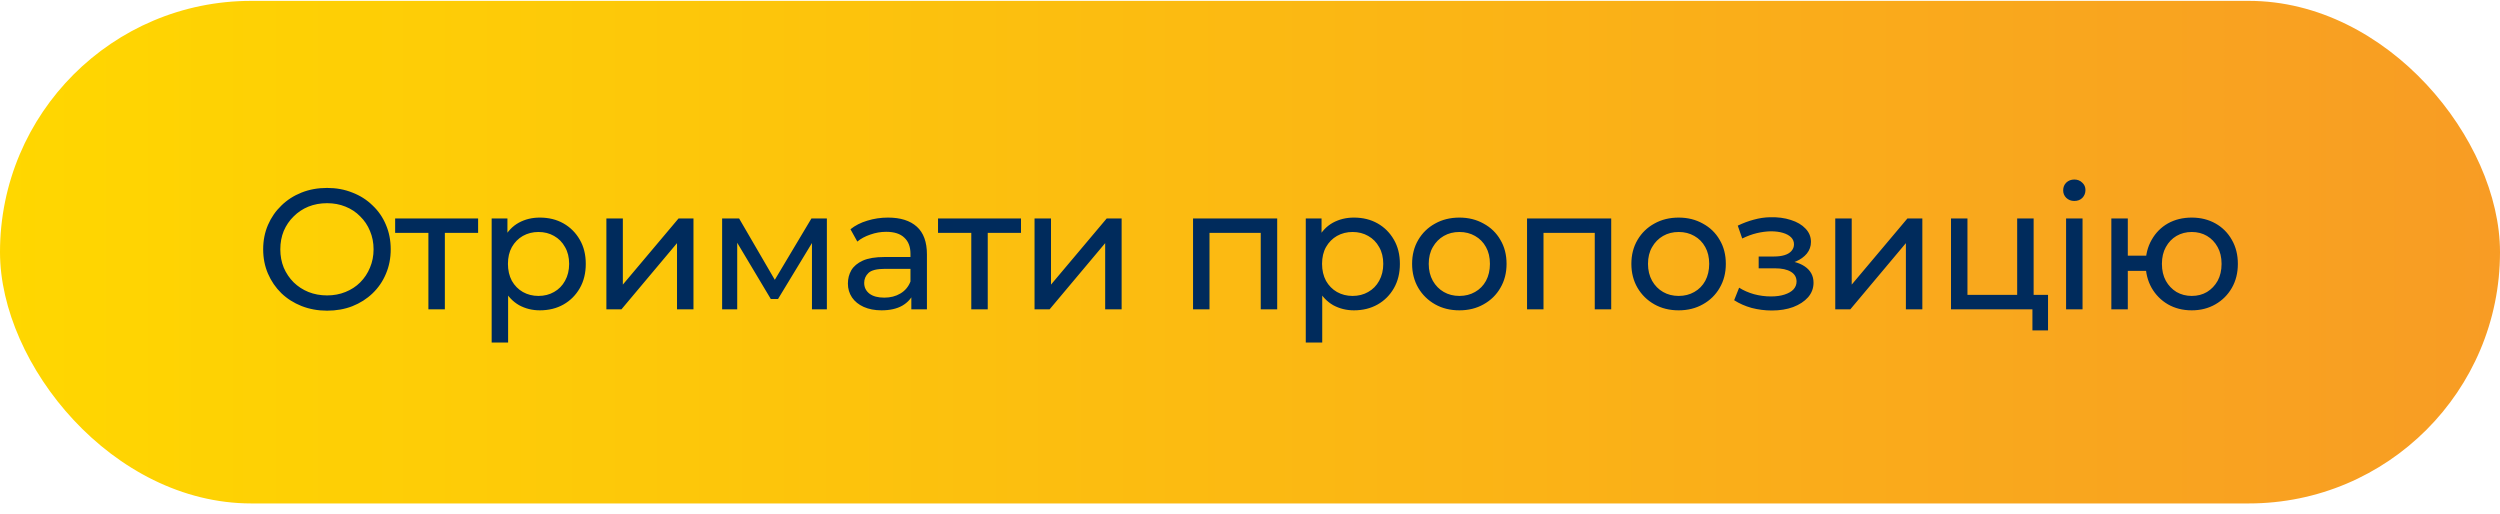 <?xml version="1.0" encoding="UTF-8"?> <svg xmlns="http://www.w3.org/2000/svg" width="175" height="36" viewBox="0 0 175 36" fill="none"><rect y="0.061" width="175" height="35.18" rx="17.59" fill="url(#paint0_linear_89_120)"></rect><path d="M22.898 21.747C22.258 21.747 21.662 21.639 21.11 21.423C20.566 21.207 20.094 20.907 19.694 20.523C19.294 20.131 18.982 19.675 18.758 19.155C18.534 18.635 18.422 18.067 18.422 17.451C18.422 16.835 18.534 16.267 18.758 15.747C18.982 15.227 19.294 14.775 19.694 14.391C20.094 13.999 20.566 13.695 21.11 13.479C21.654 13.263 22.25 13.155 22.898 13.155C23.538 13.155 24.126 13.263 24.662 13.479C25.206 13.687 25.678 13.987 26.078 14.379C26.486 14.763 26.798 15.215 27.014 15.735C27.238 16.255 27.35 16.827 27.35 17.451C27.35 18.075 27.238 18.647 27.014 19.167C26.798 19.687 26.486 20.143 26.078 20.535C25.678 20.919 25.206 21.219 24.662 21.435C24.126 21.643 23.538 21.747 22.898 21.747ZM22.898 20.679C23.362 20.679 23.79 20.599 24.182 20.439C24.582 20.279 24.926 20.055 25.214 19.767C25.51 19.471 25.738 19.127 25.898 18.735C26.066 18.343 26.15 17.915 26.15 17.451C26.15 16.987 26.066 16.559 25.898 16.167C25.738 15.775 25.51 15.435 25.214 15.147C24.926 14.851 24.582 14.623 24.182 14.463C23.79 14.303 23.362 14.223 22.898 14.223C22.426 14.223 21.99 14.303 21.59 14.463C21.198 14.623 20.854 14.851 20.558 15.147C20.262 15.435 20.03 15.775 19.862 16.167C19.702 16.559 19.622 16.987 19.622 17.451C19.622 17.915 19.702 18.343 19.862 18.735C20.03 19.127 20.262 19.471 20.558 19.767C20.854 20.055 21.198 20.279 21.59 20.439C21.99 20.599 22.426 20.679 22.898 20.679ZM29.988 21.651V15.999L30.276 16.299H27.66V15.291H33.468V16.299H30.863L31.14 15.999V21.651H29.988ZM37.788 21.723C37.26 21.723 36.776 21.603 36.336 21.363C35.904 21.115 35.556 20.751 35.291 20.271C35.035 19.791 34.907 19.191 34.907 18.471C34.907 17.751 35.032 17.151 35.279 16.671C35.535 16.191 35.88 15.831 36.312 15.591C36.752 15.351 37.243 15.231 37.788 15.231C38.411 15.231 38.964 15.367 39.444 15.639C39.923 15.911 40.303 16.291 40.584 16.779C40.864 17.259 41.004 17.823 41.004 18.471C41.004 19.119 40.864 19.687 40.584 20.175C40.303 20.663 39.923 21.043 39.444 21.315C38.964 21.587 38.411 21.723 37.788 21.723ZM34.416 23.979V15.291H35.52V17.007L35.447 18.483L35.568 19.959V23.979H34.416ZM37.691 20.715C38.099 20.715 38.464 20.623 38.783 20.439C39.111 20.255 39.367 19.995 39.551 19.659C39.743 19.315 39.84 18.919 39.84 18.471C39.84 18.015 39.743 17.623 39.551 17.295C39.367 16.959 39.111 16.699 38.783 16.515C38.464 16.331 38.099 16.239 37.691 16.239C37.291 16.239 36.928 16.331 36.599 16.515C36.279 16.699 36.023 16.959 35.831 17.295C35.648 17.623 35.556 18.015 35.556 18.471C35.556 18.919 35.648 19.315 35.831 19.659C36.023 19.995 36.279 20.255 36.599 20.439C36.928 20.623 37.291 20.715 37.691 20.715ZM42.447 21.651V15.291H43.599V19.923L47.499 15.291H48.543V21.651H47.391V17.019L43.503 21.651H42.447ZM50.549 21.651V15.291H51.737L54.473 19.995H53.993L56.801 15.291H57.881V21.651H56.837V16.587L57.029 16.695L54.461 20.931H53.957L51.377 16.611L51.605 16.563V21.651H50.549ZM63.793 21.651V20.307L63.733 20.055V17.763C63.733 17.275 63.589 16.899 63.301 16.635C63.021 16.363 62.597 16.227 62.029 16.227C61.653 16.227 61.285 16.291 60.925 16.419C60.565 16.539 60.261 16.703 60.013 16.911L59.533 16.047C59.861 15.783 60.253 15.583 60.709 15.447C61.173 15.303 61.657 15.231 62.161 15.231C63.033 15.231 63.705 15.443 64.177 15.867C64.649 16.291 64.885 16.939 64.885 17.811V21.651H63.793ZM61.705 21.723C61.233 21.723 60.817 21.643 60.457 21.483C60.105 21.323 59.833 21.103 59.641 20.823C59.449 20.535 59.353 20.211 59.353 19.851C59.353 19.507 59.433 19.195 59.593 18.915C59.761 18.635 60.029 18.411 60.397 18.243C60.773 18.075 61.277 17.991 61.909 17.991H63.925V18.819H61.957C61.381 18.819 60.993 18.915 60.793 19.107C60.593 19.299 60.493 19.531 60.493 19.803C60.493 20.115 60.617 20.367 60.865 20.559C61.113 20.743 61.457 20.835 61.897 20.835C62.329 20.835 62.705 20.739 63.025 20.547C63.353 20.355 63.589 20.075 63.733 19.707L63.961 20.499C63.809 20.875 63.541 21.175 63.157 21.399C62.773 21.615 62.289 21.723 61.705 21.723ZM67.99 21.651V15.999L68.278 16.299H65.662V15.291H71.47V16.299H68.866L69.142 15.999V21.651H67.99ZM72.418 21.651V15.291H73.57V19.923L77.47 15.291H78.514V21.651H77.362V17.019L73.474 21.651H72.418ZM83.513 21.651V15.291H89.404V21.651H88.252V16.011L88.528 16.299H84.388L84.665 16.011V21.651H83.513ZM94.776 21.723C94.248 21.723 93.764 21.603 93.324 21.363C92.892 21.115 92.544 20.751 92.28 20.271C92.024 19.791 91.896 19.191 91.896 18.471C91.896 17.751 92.02 17.151 92.268 16.671C92.524 16.191 92.868 15.831 93.3 15.591C93.74 15.351 94.232 15.231 94.776 15.231C95.4 15.231 95.952 15.367 96.432 15.639C96.912 15.911 97.292 16.291 97.572 16.779C97.852 17.259 97.992 17.823 97.992 18.471C97.992 19.119 97.852 19.687 97.572 20.175C97.292 20.663 96.912 21.043 96.432 21.315C95.952 21.587 95.4 21.723 94.776 21.723ZM91.404 23.979V15.291H92.508V17.007L92.436 18.483L92.556 19.959V23.979H91.404ZM94.68 20.715C95.088 20.715 95.452 20.623 95.772 20.439C96.1 20.255 96.356 19.995 96.54 19.659C96.732 19.315 96.828 18.919 96.828 18.471C96.828 18.015 96.732 17.623 96.54 17.295C96.356 16.959 96.1 16.699 95.772 16.515C95.452 16.331 95.088 16.239 94.68 16.239C94.28 16.239 93.916 16.331 93.588 16.515C93.268 16.699 93.012 16.959 92.82 17.295C92.636 17.623 92.544 18.015 92.544 18.471C92.544 18.919 92.636 19.315 92.82 19.659C93.012 19.995 93.268 20.255 93.588 20.439C93.916 20.623 94.28 20.715 94.68 20.715ZM102.159 21.723C101.519 21.723 100.951 21.583 100.455 21.303C99.959 21.023 99.567 20.639 99.279 20.151C98.991 19.655 98.847 19.095 98.847 18.471C98.847 17.839 98.991 17.279 99.279 16.791C99.567 16.303 99.959 15.923 100.455 15.651C100.951 15.371 101.519 15.231 102.159 15.231C102.791 15.231 103.355 15.371 103.851 15.651C104.355 15.923 104.747 16.303 105.027 16.791C105.315 17.271 105.459 17.831 105.459 18.471C105.459 19.103 105.315 19.663 105.027 20.151C104.747 20.639 104.355 21.023 103.851 21.303C103.355 21.583 102.791 21.723 102.159 21.723ZM102.159 20.715C102.567 20.715 102.931 20.623 103.251 20.439C103.579 20.255 103.835 19.995 104.019 19.659C104.203 19.315 104.295 18.919 104.295 18.471C104.295 18.015 104.203 17.623 104.019 17.295C103.835 16.959 103.579 16.699 103.251 16.515C102.931 16.331 102.567 16.239 102.159 16.239C101.751 16.239 101.387 16.331 101.067 16.515C100.747 16.699 100.491 16.959 100.299 17.295C100.107 17.623 100.011 18.015 100.011 18.471C100.011 18.919 100.107 19.315 100.299 19.659C100.491 19.995 100.747 20.255 101.067 20.439C101.387 20.623 101.751 20.715 102.159 20.715ZM106.893 21.651V15.291H112.785V21.651H111.633V16.011L111.909 16.299H107.769L108.045 16.011V21.651H106.893ZM117.508 21.723C116.868 21.723 116.3 21.583 115.804 21.303C115.308 21.023 114.916 20.639 114.628 20.151C114.34 19.655 114.196 19.095 114.196 18.471C114.196 17.839 114.34 17.279 114.628 16.791C114.916 16.303 115.308 15.923 115.804 15.651C116.3 15.371 116.868 15.231 117.508 15.231C118.14 15.231 118.704 15.371 119.2 15.651C119.704 15.923 120.096 16.303 120.376 16.791C120.664 17.271 120.808 17.831 120.808 18.471C120.808 19.103 120.664 19.663 120.376 20.151C120.096 20.639 119.704 21.023 119.2 21.303C118.704 21.583 118.14 21.723 117.508 21.723ZM117.508 20.715C117.916 20.715 118.28 20.623 118.6 20.439C118.928 20.255 119.184 19.995 119.368 19.659C119.552 19.315 119.644 18.919 119.644 18.471C119.644 18.015 119.552 17.623 119.368 17.295C119.184 16.959 118.928 16.699 118.6 16.515C118.28 16.331 117.916 16.239 117.508 16.239C117.1 16.239 116.736 16.331 116.416 16.515C116.096 16.699 115.84 16.959 115.648 17.295C115.456 17.623 115.36 18.015 115.36 18.471C115.36 18.919 115.456 19.315 115.648 19.659C115.84 19.995 116.096 20.255 116.416 20.439C116.736 20.623 117.1 20.715 117.508 20.715ZM124.031 21.735C123.551 21.735 123.079 21.675 122.615 21.555C122.159 21.427 121.751 21.247 121.391 21.015L121.739 20.139C122.043 20.331 122.391 20.483 122.783 20.595C123.175 20.699 123.571 20.751 123.971 20.751C124.339 20.751 124.655 20.707 124.919 20.619C125.191 20.531 125.399 20.411 125.543 20.259C125.687 20.099 125.759 19.915 125.759 19.707C125.759 19.411 125.627 19.183 125.363 19.023C125.099 18.863 124.731 18.783 124.259 18.783H123.107V17.955H124.187C124.467 17.955 124.711 17.923 124.919 17.859C125.127 17.795 125.287 17.699 125.399 17.571C125.519 17.435 125.579 17.279 125.579 17.103C125.579 16.911 125.511 16.747 125.375 16.611C125.239 16.475 125.047 16.371 124.799 16.299C124.559 16.227 124.275 16.191 123.947 16.191C123.627 16.199 123.299 16.243 122.963 16.323C122.635 16.403 122.299 16.527 121.955 16.695L121.643 15.795C122.027 15.611 122.403 15.471 122.771 15.375C123.147 15.271 123.519 15.215 123.887 15.207C124.439 15.191 124.931 15.255 125.363 15.399C125.795 15.535 126.135 15.735 126.383 15.999C126.639 16.263 126.767 16.575 126.767 16.935C126.767 17.239 126.671 17.511 126.479 17.751C126.287 17.983 126.031 18.167 125.711 18.303C125.391 18.439 125.023 18.507 124.607 18.507L124.655 18.231C125.367 18.231 125.927 18.371 126.335 18.651C126.743 18.931 126.947 19.311 126.947 19.791C126.947 20.175 126.819 20.515 126.563 20.811C126.307 21.099 125.959 21.327 125.519 21.495C125.087 21.655 124.591 21.735 124.031 21.735ZM128.468 21.651V15.291H129.62V19.923L133.52 15.291H134.564V21.651H133.412V17.019L129.524 21.651H128.468ZM136.57 21.651V15.291H137.722V20.643H141.202V15.291H142.354V21.651H136.57ZM142.27 23.127V21.591L142.558 21.651H141.202V20.643H143.362V23.127H142.27ZM144.626 21.651V15.291H145.778V21.651H144.626ZM145.202 14.067C144.978 14.067 144.79 13.995 144.638 13.851C144.494 13.707 144.422 13.531 144.422 13.323C144.422 13.107 144.494 12.927 144.638 12.783C144.79 12.639 144.978 12.567 145.202 12.567C145.426 12.567 145.61 12.639 145.754 12.783C145.906 12.919 145.982 13.091 145.982 13.299C145.982 13.515 145.91 13.699 145.766 13.851C145.622 13.995 145.434 14.067 145.202 14.067ZM147.794 21.651V15.291H148.946V17.895H150.866V18.963H148.946V21.651H147.794ZM153.422 21.723C152.798 21.723 152.242 21.583 151.754 21.303C151.274 21.023 150.894 20.639 150.614 20.151C150.334 19.655 150.194 19.095 150.194 18.471C150.194 17.839 150.334 17.279 150.614 16.791C150.894 16.295 151.274 15.911 151.754 15.639C152.242 15.367 152.798 15.231 153.422 15.231C154.038 15.231 154.59 15.367 155.078 15.639C155.566 15.911 155.95 16.295 156.23 16.791C156.51 17.279 156.65 17.839 156.65 18.471C156.65 19.103 156.51 19.663 156.23 20.151C155.95 20.639 155.566 21.023 155.078 21.303C154.59 21.583 154.038 21.723 153.422 21.723ZM153.422 20.715C153.822 20.715 154.178 20.623 154.49 20.439C154.802 20.247 155.05 19.987 155.234 19.659C155.418 19.323 155.51 18.927 155.51 18.471C155.51 18.015 155.418 17.623 155.234 17.295C155.05 16.959 154.802 16.699 154.49 16.515C154.178 16.331 153.822 16.239 153.422 16.239C153.03 16.239 152.674 16.331 152.354 16.515C152.042 16.699 151.794 16.959 151.61 17.295C151.426 17.623 151.334 18.015 151.334 18.471C151.334 18.927 151.426 19.323 151.61 19.659C151.794 19.987 152.042 20.247 152.354 20.439C152.674 20.623 153.03 20.715 153.422 20.715Z" fill="#002B5C"></path><defs><linearGradient id="paint0_linear_89_120" x1="0" y1="17.651" x2="175" y2="17.651" gradientUnits="userSpaceOnUse"><stop stop-color="#FFD700"></stop><stop offset="1" stop-color="#F89C24"></stop></linearGradient></defs></svg> 